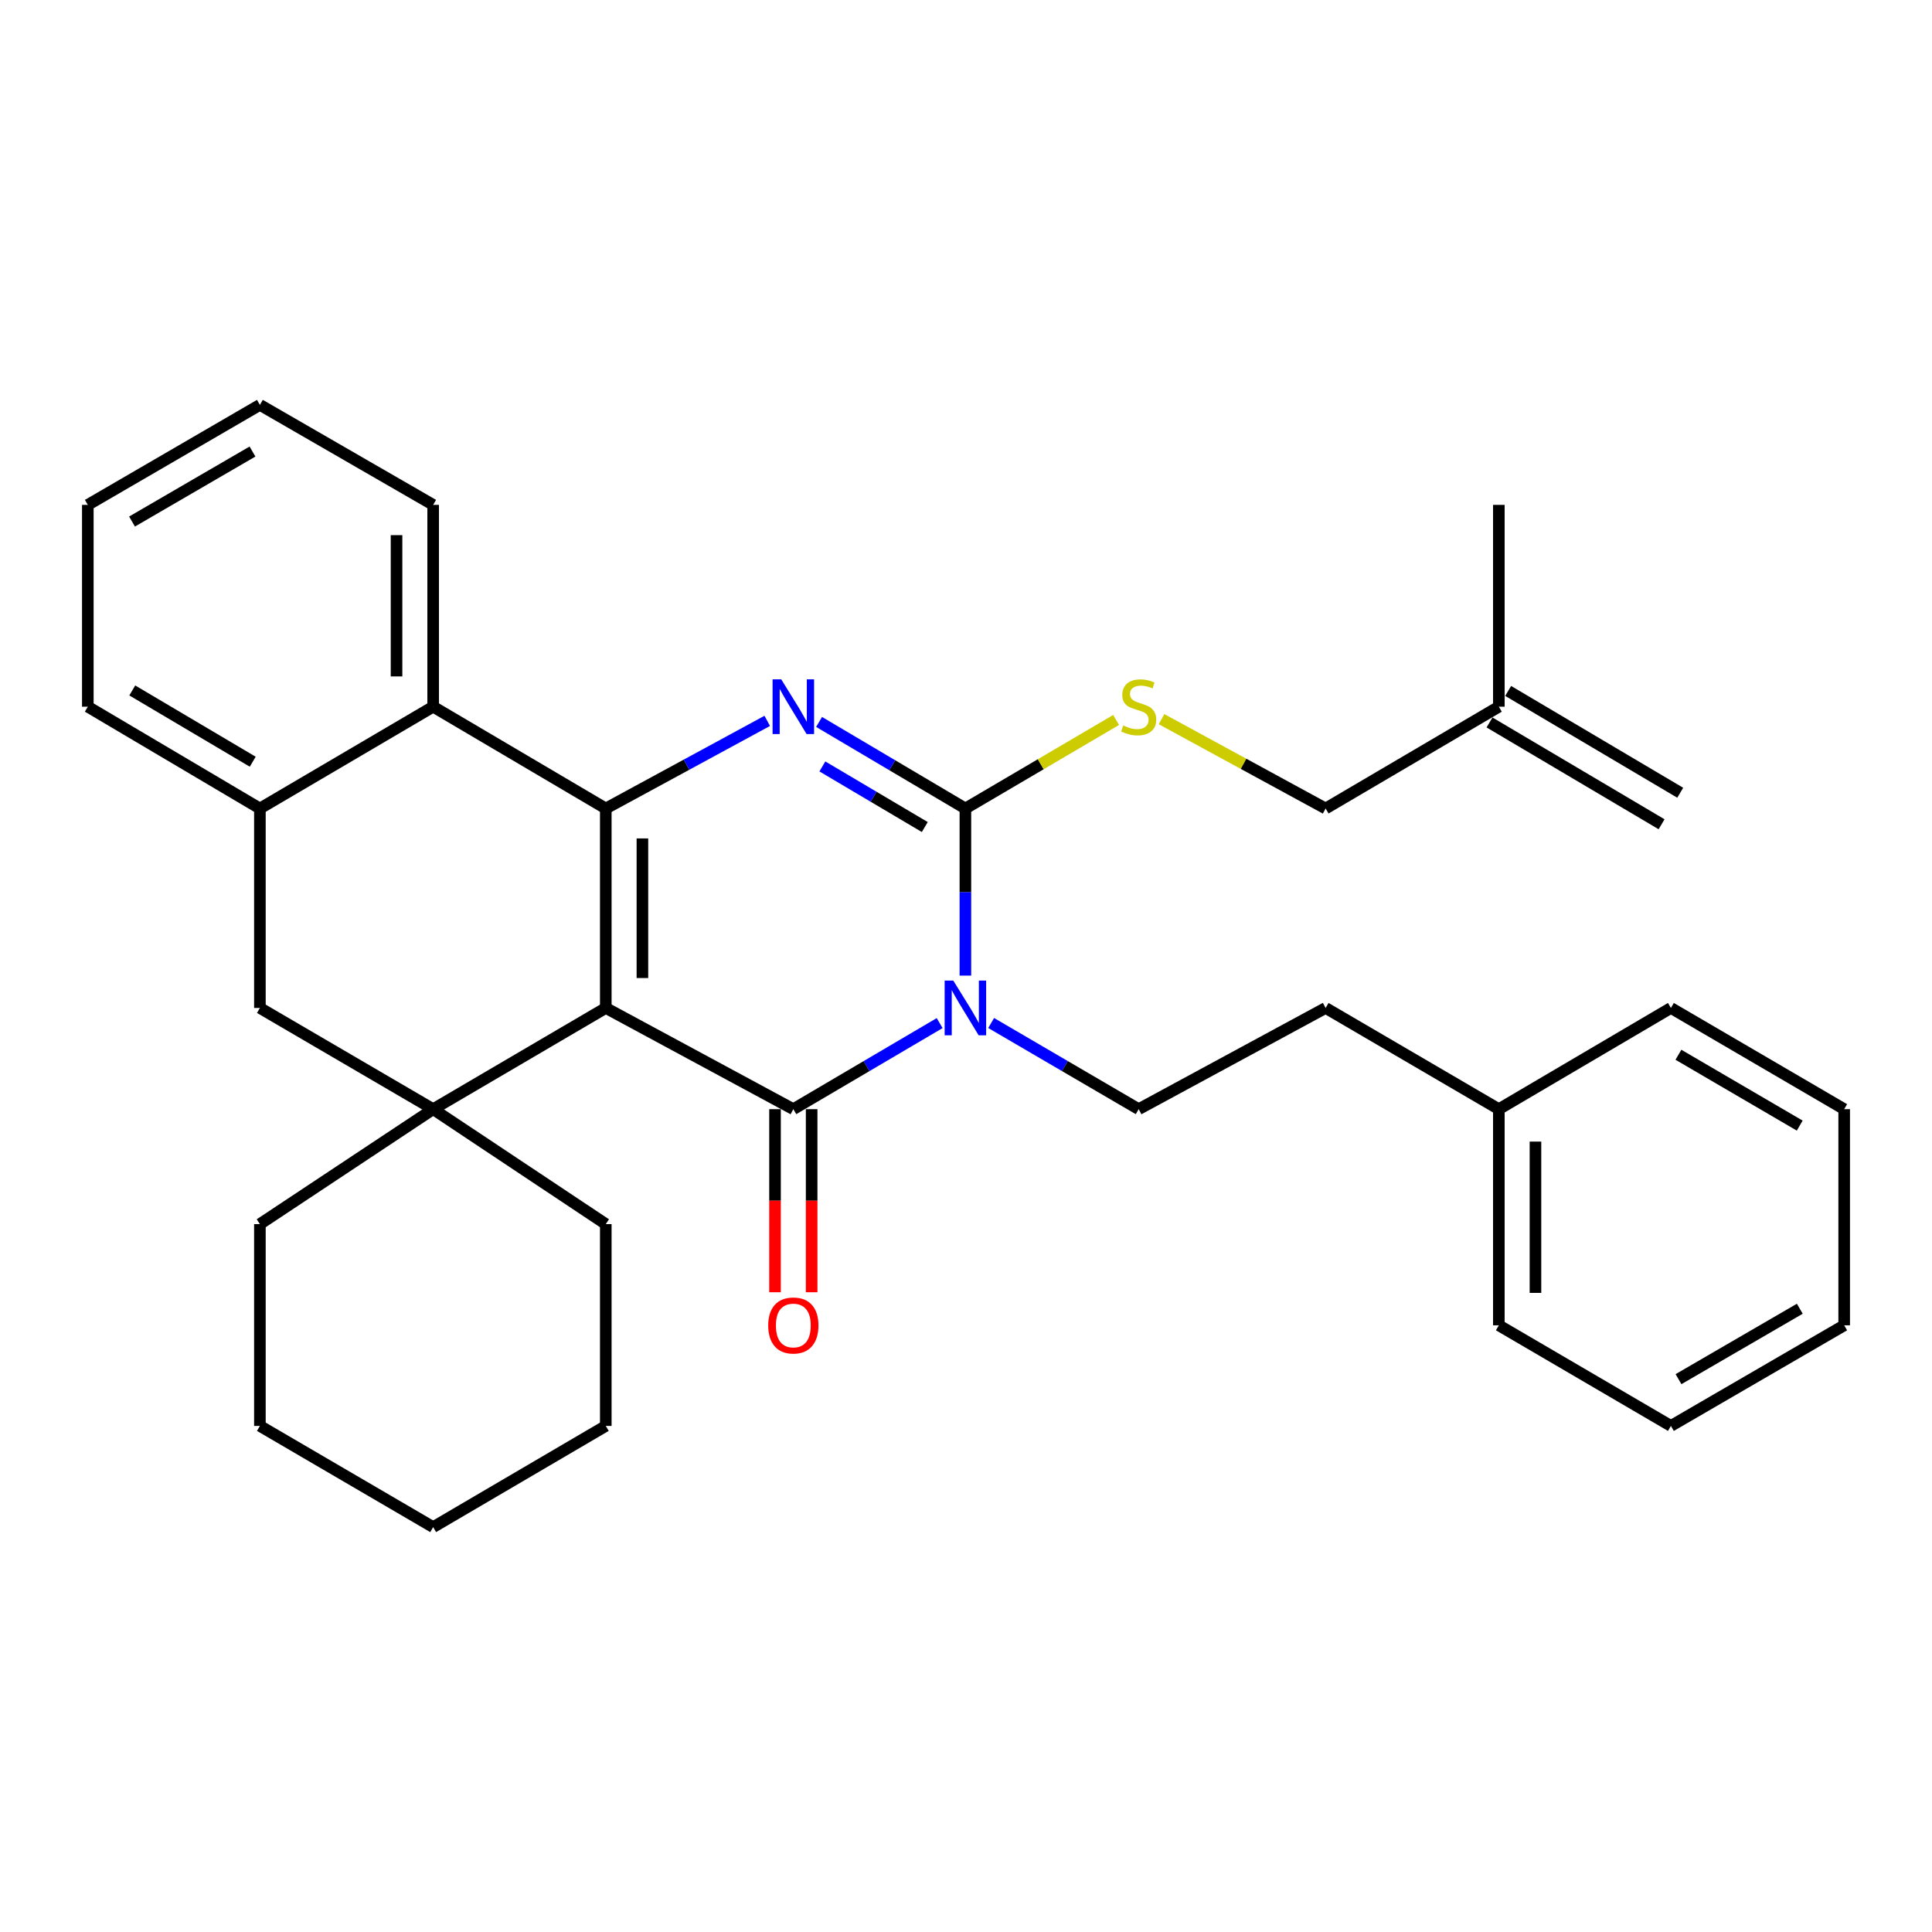 <?xml version='1.0' encoding='iso-8859-1'?>
<svg version='1.1' baseProfile='full'
              xmlns='http://www.w3.org/2000/svg'
                      xmlns:rdkit='http://www.rdkit.org/xml'
                      xmlns:xlink='http://www.w3.org/1999/xlink'
                  xml:space='preserve'
width='1000px' height='1000px' viewBox='0 0 1000 1000'>
<!-- END OF HEADER -->
<rect style='opacity:1.0;fill:#FFFFFF;stroke:none' width='1000' height='1000' x='0' y='0'> </rect>
<path class='bond-1' d='M 313.555,521.714 L 410.626,574.104' style='fill:none;fill-rule:evenodd;stroke:#000000;stroke-width:6px;stroke-linecap:butt;stroke-linejoin:miter;stroke-opacity:1' />
<path class='bond-2' d='M 313.555,521.714 L 313.555,418.482' style='fill:none;fill-rule:evenodd;stroke:#000000;stroke-width:6px;stroke-linecap:butt;stroke-linejoin:miter;stroke-opacity:1' />
<path class='bond-2' d='M 332.51,506.229 L 332.51,433.967' style='fill:none;fill-rule:evenodd;stroke:#000000;stroke-width:6px;stroke-linecap:butt;stroke-linejoin:miter;stroke-opacity:1' />
<path class='bond-5' d='M 313.555,521.714 L 224.202,574.104' style='fill:none;fill-rule:evenodd;stroke:#000000;stroke-width:6px;stroke-linecap:butt;stroke-linejoin:miter;stroke-opacity:1' />
<path class='bond-0' d='M 486.361,529.552 L 448.494,551.828' style='fill:none;fill-rule:evenodd;stroke:#0000FF;stroke-width:6px;stroke-linecap:butt;stroke-linejoin:miter;stroke-opacity:1' />
<path class='bond-0' d='M 448.494,551.828 L 410.626,574.104' style='fill:none;fill-rule:evenodd;stroke:#000000;stroke-width:6px;stroke-linecap:butt;stroke-linejoin:miter;stroke-opacity:1' />
<path class='bond-8' d='M 513.021,529.505 L 551.197,551.804' style='fill:none;fill-rule:evenodd;stroke:#0000FF;stroke-width:6px;stroke-linecap:butt;stroke-linejoin:miter;stroke-opacity:1' />
<path class='bond-8' d='M 551.197,551.804 L 589.374,574.104' style='fill:none;fill-rule:evenodd;stroke:#000000;stroke-width:6px;stroke-linecap:butt;stroke-linejoin:miter;stroke-opacity:1' />
<path class='bond-33' d='M 499.684,504.973 L 499.684,461.728' style='fill:none;fill-rule:evenodd;stroke:#0000FF;stroke-width:6px;stroke-linecap:butt;stroke-linejoin:miter;stroke-opacity:1' />
<path class='bond-33' d='M 499.684,461.728 L 499.684,418.482' style='fill:none;fill-rule:evenodd;stroke:#000000;stroke-width:6px;stroke-linecap:butt;stroke-linejoin:miter;stroke-opacity:1' />
<path class='bond-11' d='M 401.149,574.104 L 401.149,621.485' style='fill:none;fill-rule:evenodd;stroke:#000000;stroke-width:6px;stroke-linecap:butt;stroke-linejoin:miter;stroke-opacity:1' />
<path class='bond-11' d='M 401.149,621.485 L 401.149,668.865' style='fill:none;fill-rule:evenodd;stroke:#FF0000;stroke-width:6px;stroke-linecap:butt;stroke-linejoin:miter;stroke-opacity:1' />
<path class='bond-11' d='M 420.104,574.104 L 420.104,621.485' style='fill:none;fill-rule:evenodd;stroke:#000000;stroke-width:6px;stroke-linecap:butt;stroke-linejoin:miter;stroke-opacity:1' />
<path class='bond-11' d='M 420.104,621.485 L 420.104,668.865' style='fill:none;fill-rule:evenodd;stroke:#FF0000;stroke-width:6px;stroke-linecap:butt;stroke-linejoin:miter;stroke-opacity:1' />
<path class='bond-4' d='M 313.555,418.482 L 355.34,395.799' style='fill:none;fill-rule:evenodd;stroke:#000000;stroke-width:6px;stroke-linecap:butt;stroke-linejoin:miter;stroke-opacity:1' />
<path class='bond-4' d='M 355.34,395.799 L 397.125,373.116' style='fill:none;fill-rule:evenodd;stroke:#0000FF;stroke-width:6px;stroke-linecap:butt;stroke-linejoin:miter;stroke-opacity:1' />
<path class='bond-6' d='M 313.555,418.482 L 224.202,365.787' style='fill:none;fill-rule:evenodd;stroke:#000000;stroke-width:6px;stroke-linecap:butt;stroke-linejoin:miter;stroke-opacity:1' />
<path class='bond-3' d='M 499.684,418.482 L 461.819,396.077' style='fill:none;fill-rule:evenodd;stroke:#000000;stroke-width:6px;stroke-linecap:butt;stroke-linejoin:miter;stroke-opacity:1' />
<path class='bond-3' d='M 461.819,396.077 L 423.953,373.672' style='fill:none;fill-rule:evenodd;stroke:#0000FF;stroke-width:6px;stroke-linecap:butt;stroke-linejoin:miter;stroke-opacity:1' />
<path class='bond-3' d='M 478.672,428.074 L 452.166,412.391' style='fill:none;fill-rule:evenodd;stroke:#000000;stroke-width:6px;stroke-linecap:butt;stroke-linejoin:miter;stroke-opacity:1' />
<path class='bond-3' d='M 452.166,412.391 L 425.66,396.707' style='fill:none;fill-rule:evenodd;stroke:#0000FF;stroke-width:6px;stroke-linecap:butt;stroke-linejoin:miter;stroke-opacity:1' />
<path class='bond-10' d='M 499.684,418.482 L 538.689,395.566' style='fill:none;fill-rule:evenodd;stroke:#000000;stroke-width:6px;stroke-linecap:butt;stroke-linejoin:miter;stroke-opacity:1' />
<path class='bond-10' d='M 538.689,395.566 L 577.693,372.649' style='fill:none;fill-rule:evenodd;stroke:#CCCC00;stroke-width:6px;stroke-linecap:butt;stroke-linejoin:miter;stroke-opacity:1' />
<path class='bond-9' d='M 224.202,574.104 L 134.523,521.714' style='fill:none;fill-rule:evenodd;stroke:#000000;stroke-width:6px;stroke-linecap:butt;stroke-linejoin:miter;stroke-opacity:1' />
<path class='bond-16' d='M 224.202,574.104 L 313.555,633.592' style='fill:none;fill-rule:evenodd;stroke:#000000;stroke-width:6px;stroke-linecap:butt;stroke-linejoin:miter;stroke-opacity:1' />
<path class='bond-17' d='M 224.202,574.104 L 134.523,633.592' style='fill:none;fill-rule:evenodd;stroke:#000000;stroke-width:6px;stroke-linecap:butt;stroke-linejoin:miter;stroke-opacity:1' />
<path class='bond-19' d='M 224.202,365.787 L 224.202,261.323' style='fill:none;fill-rule:evenodd;stroke:#000000;stroke-width:6px;stroke-linecap:butt;stroke-linejoin:miter;stroke-opacity:1' />
<path class='bond-19' d='M 205.247,350.117 L 205.247,276.992' style='fill:none;fill-rule:evenodd;stroke:#000000;stroke-width:6px;stroke-linecap:butt;stroke-linejoin:miter;stroke-opacity:1' />
<path class='bond-32' d='M 224.202,365.787 L 134.523,418.482' style='fill:none;fill-rule:evenodd;stroke:#000000;stroke-width:6px;stroke-linecap:butt;stroke-linejoin:miter;stroke-opacity:1' />
<path class='bond-7' d='M 134.523,418.482 L 134.523,521.714' style='fill:none;fill-rule:evenodd;stroke:#000000;stroke-width:6px;stroke-linecap:butt;stroke-linejoin:miter;stroke-opacity:1' />
<path class='bond-20' d='M 134.523,418.482 L 45.455,365.787' style='fill:none;fill-rule:evenodd;stroke:#000000;stroke-width:6px;stroke-linecap:butt;stroke-linejoin:miter;stroke-opacity:1' />
<path class='bond-20' d='M 130.814,394.264 L 68.467,357.377' style='fill:none;fill-rule:evenodd;stroke:#000000;stroke-width:6px;stroke-linecap:butt;stroke-linejoin:miter;stroke-opacity:1' />
<path class='bond-15' d='M 589.374,574.104 L 686.14,521.714' style='fill:none;fill-rule:evenodd;stroke:#000000;stroke-width:6px;stroke-linecap:butt;stroke-linejoin:miter;stroke-opacity:1' />
<path class='bond-13' d='M 601.208,372.231 L 643.674,395.357' style='fill:none;fill-rule:evenodd;stroke:#CCCC00;stroke-width:6px;stroke-linecap:butt;stroke-linejoin:miter;stroke-opacity:1' />
<path class='bond-13' d='M 643.674,395.357 L 686.14,418.482' style='fill:none;fill-rule:evenodd;stroke:#000000;stroke-width:6px;stroke-linecap:butt;stroke-linejoin:miter;stroke-opacity:1' />
<path class='bond-12' d='M 775.798,365.787 L 686.14,418.482' style='fill:none;fill-rule:evenodd;stroke:#000000;stroke-width:6px;stroke-linecap:butt;stroke-linejoin:miter;stroke-opacity:1' />
<path class='bond-14' d='M 770.972,373.943 L 860.03,426.639' style='fill:none;fill-rule:evenodd;stroke:#000000;stroke-width:6px;stroke-linecap:butt;stroke-linejoin:miter;stroke-opacity:1' />
<path class='bond-14' d='M 780.624,357.63 L 869.682,410.325' style='fill:none;fill-rule:evenodd;stroke:#000000;stroke-width:6px;stroke-linecap:butt;stroke-linejoin:miter;stroke-opacity:1' />
<path class='bond-21' d='M 775.798,365.787 L 775.798,261.323' style='fill:none;fill-rule:evenodd;stroke:#000000;stroke-width:6px;stroke-linecap:butt;stroke-linejoin:miter;stroke-opacity:1' />
<path class='bond-18' d='M 686.14,521.714 L 775.798,574.104' style='fill:none;fill-rule:evenodd;stroke:#000000;stroke-width:6px;stroke-linecap:butt;stroke-linejoin:miter;stroke-opacity:1' />
<path class='bond-25' d='M 313.555,633.592 L 313.555,738.056' style='fill:none;fill-rule:evenodd;stroke:#000000;stroke-width:6px;stroke-linecap:butt;stroke-linejoin:miter;stroke-opacity:1' />
<path class='bond-24' d='M 134.523,633.592 L 134.523,738.056' style='fill:none;fill-rule:evenodd;stroke:#000000;stroke-width:6px;stroke-linecap:butt;stroke-linejoin:miter;stroke-opacity:1' />
<path class='bond-22' d='M 775.798,574.104 L 775.798,685.982' style='fill:none;fill-rule:evenodd;stroke:#000000;stroke-width:6px;stroke-linecap:butt;stroke-linejoin:miter;stroke-opacity:1' />
<path class='bond-22' d='M 794.753,590.886 L 794.753,669.2' style='fill:none;fill-rule:evenodd;stroke:#000000;stroke-width:6px;stroke-linecap:butt;stroke-linejoin:miter;stroke-opacity:1' />
<path class='bond-23' d='M 775.798,574.104 L 864.856,521.714' style='fill:none;fill-rule:evenodd;stroke:#000000;stroke-width:6px;stroke-linecap:butt;stroke-linejoin:miter;stroke-opacity:1' />
<path class='bond-26' d='M 224.202,261.323 L 134.523,209.564' style='fill:none;fill-rule:evenodd;stroke:#000000;stroke-width:6px;stroke-linecap:butt;stroke-linejoin:miter;stroke-opacity:1' />
<path class='bond-27' d='M 45.455,365.787 L 45.455,261.323' style='fill:none;fill-rule:evenodd;stroke:#000000;stroke-width:6px;stroke-linecap:butt;stroke-linejoin:miter;stroke-opacity:1' />
<path class='bond-29' d='M 775.798,685.982 L 864.856,738.056' style='fill:none;fill-rule:evenodd;stroke:#000000;stroke-width:6px;stroke-linecap:butt;stroke-linejoin:miter;stroke-opacity:1' />
<path class='bond-28' d='M 864.856,521.714 L 954.545,574.104' style='fill:none;fill-rule:evenodd;stroke:#000000;stroke-width:6px;stroke-linecap:butt;stroke-linejoin:miter;stroke-opacity:1' />
<path class='bond-28' d='M 868.749,545.94 L 931.531,582.613' style='fill:none;fill-rule:evenodd;stroke:#000000;stroke-width:6px;stroke-linecap:butt;stroke-linejoin:miter;stroke-opacity:1' />
<path class='bond-30' d='M 134.523,738.056 L 224.202,790.436' style='fill:none;fill-rule:evenodd;stroke:#000000;stroke-width:6px;stroke-linecap:butt;stroke-linejoin:miter;stroke-opacity:1' />
<path class='bond-34' d='M 313.555,738.056 L 224.202,790.436' style='fill:none;fill-rule:evenodd;stroke:#000000;stroke-width:6px;stroke-linecap:butt;stroke-linejoin:miter;stroke-opacity:1' />
<path class='bond-35' d='M 134.523,209.564 L 45.455,261.323' style='fill:none;fill-rule:evenodd;stroke:#000000;stroke-width:6px;stroke-linecap:butt;stroke-linejoin:miter;stroke-opacity:1' />
<path class='bond-35' d='M 130.686,233.717 L 68.338,269.948' style='fill:none;fill-rule:evenodd;stroke:#000000;stroke-width:6px;stroke-linecap:butt;stroke-linejoin:miter;stroke-opacity:1' />
<path class='bond-31' d='M 954.545,574.104 L 954.545,685.982' style='fill:none;fill-rule:evenodd;stroke:#000000;stroke-width:6px;stroke-linecap:butt;stroke-linejoin:miter;stroke-opacity:1' />
<path class='bond-36' d='M 864.856,738.056 L 954.545,685.982' style='fill:none;fill-rule:evenodd;stroke:#000000;stroke-width:6px;stroke-linecap:butt;stroke-linejoin:miter;stroke-opacity:1' />
<path class='bond-36' d='M 868.792,713.852 L 931.574,677.401' style='fill:none;fill-rule:evenodd;stroke:#000000;stroke-width:6px;stroke-linecap:butt;stroke-linejoin:miter;stroke-opacity:1' />
<path  class='atom-1' d='M 493.424 507.554
L 502.704 522.554
Q 503.624 524.034, 505.104 526.714
Q 506.584 529.394, 506.664 529.554
L 506.664 507.554
L 510.424 507.554
L 510.424 535.874
L 506.544 535.874
L 496.584 519.474
Q 495.424 517.554, 494.184 515.354
Q 492.984 513.154, 492.624 512.474
L 492.624 535.874
L 488.944 535.874
L 488.944 507.554
L 493.424 507.554
' fill='#0000FF'/>
<path  class='atom-5' d='M 404.366 351.627
L 413.646 366.627
Q 414.566 368.107, 416.046 370.787
Q 417.526 373.467, 417.606 373.627
L 417.606 351.627
L 421.366 351.627
L 421.366 379.947
L 417.486 379.947
L 407.526 363.547
Q 406.366 361.627, 405.126 359.427
Q 403.926 357.227, 403.566 356.547
L 403.566 379.947
L 399.886 379.947
L 399.886 351.627
L 404.366 351.627
' fill='#0000FF'/>
<path  class='atom-11' d='M 581.374 375.507
Q 581.694 375.627, 583.014 376.187
Q 584.334 376.747, 585.774 377.107
Q 587.254 377.427, 588.694 377.427
Q 591.374 377.427, 592.934 376.147
Q 594.494 374.827, 594.494 372.547
Q 594.494 370.987, 593.694 370.027
Q 592.934 369.067, 591.734 368.547
Q 590.534 368.027, 588.534 367.427
Q 586.014 366.667, 584.494 365.947
Q 583.014 365.227, 581.934 363.707
Q 580.894 362.187, 580.894 359.627
Q 580.894 356.067, 583.294 353.867
Q 585.734 351.667, 590.534 351.667
Q 593.814 351.667, 597.534 353.227
L 596.614 356.307
Q 593.214 354.907, 590.654 354.907
Q 587.894 354.907, 586.374 356.067
Q 584.854 357.187, 584.894 359.147
Q 584.894 360.667, 585.654 361.587
Q 586.454 362.507, 587.574 363.027
Q 588.734 363.547, 590.654 364.147
Q 593.214 364.947, 594.734 365.747
Q 596.254 366.547, 597.334 368.187
Q 598.454 369.787, 598.454 372.547
Q 598.454 376.467, 595.814 378.587
Q 593.214 380.667, 588.854 380.667
Q 586.334 380.667, 584.414 380.107
Q 582.534 379.587, 580.294 378.667
L 581.374 375.507
' fill='#CCCC00'/>
<path  class='atom-12' d='M 397.626 686.062
Q 397.626 679.262, 400.986 675.462
Q 404.346 671.662, 410.626 671.662
Q 416.906 671.662, 420.266 675.462
Q 423.626 679.262, 423.626 686.062
Q 423.626 692.942, 420.226 696.862
Q 416.826 700.742, 410.626 700.742
Q 404.386 700.742, 400.986 696.862
Q 397.626 692.982, 397.626 686.062
M 410.626 697.542
Q 414.946 697.542, 417.266 694.662
Q 419.626 691.742, 419.626 686.062
Q 419.626 680.502, 417.266 677.702
Q 414.946 674.862, 410.626 674.862
Q 406.306 674.862, 403.946 677.662
Q 401.626 680.462, 401.626 686.062
Q 401.626 691.782, 403.946 694.662
Q 406.306 697.542, 410.626 697.542
' fill='#FF0000'/>
</svg>

